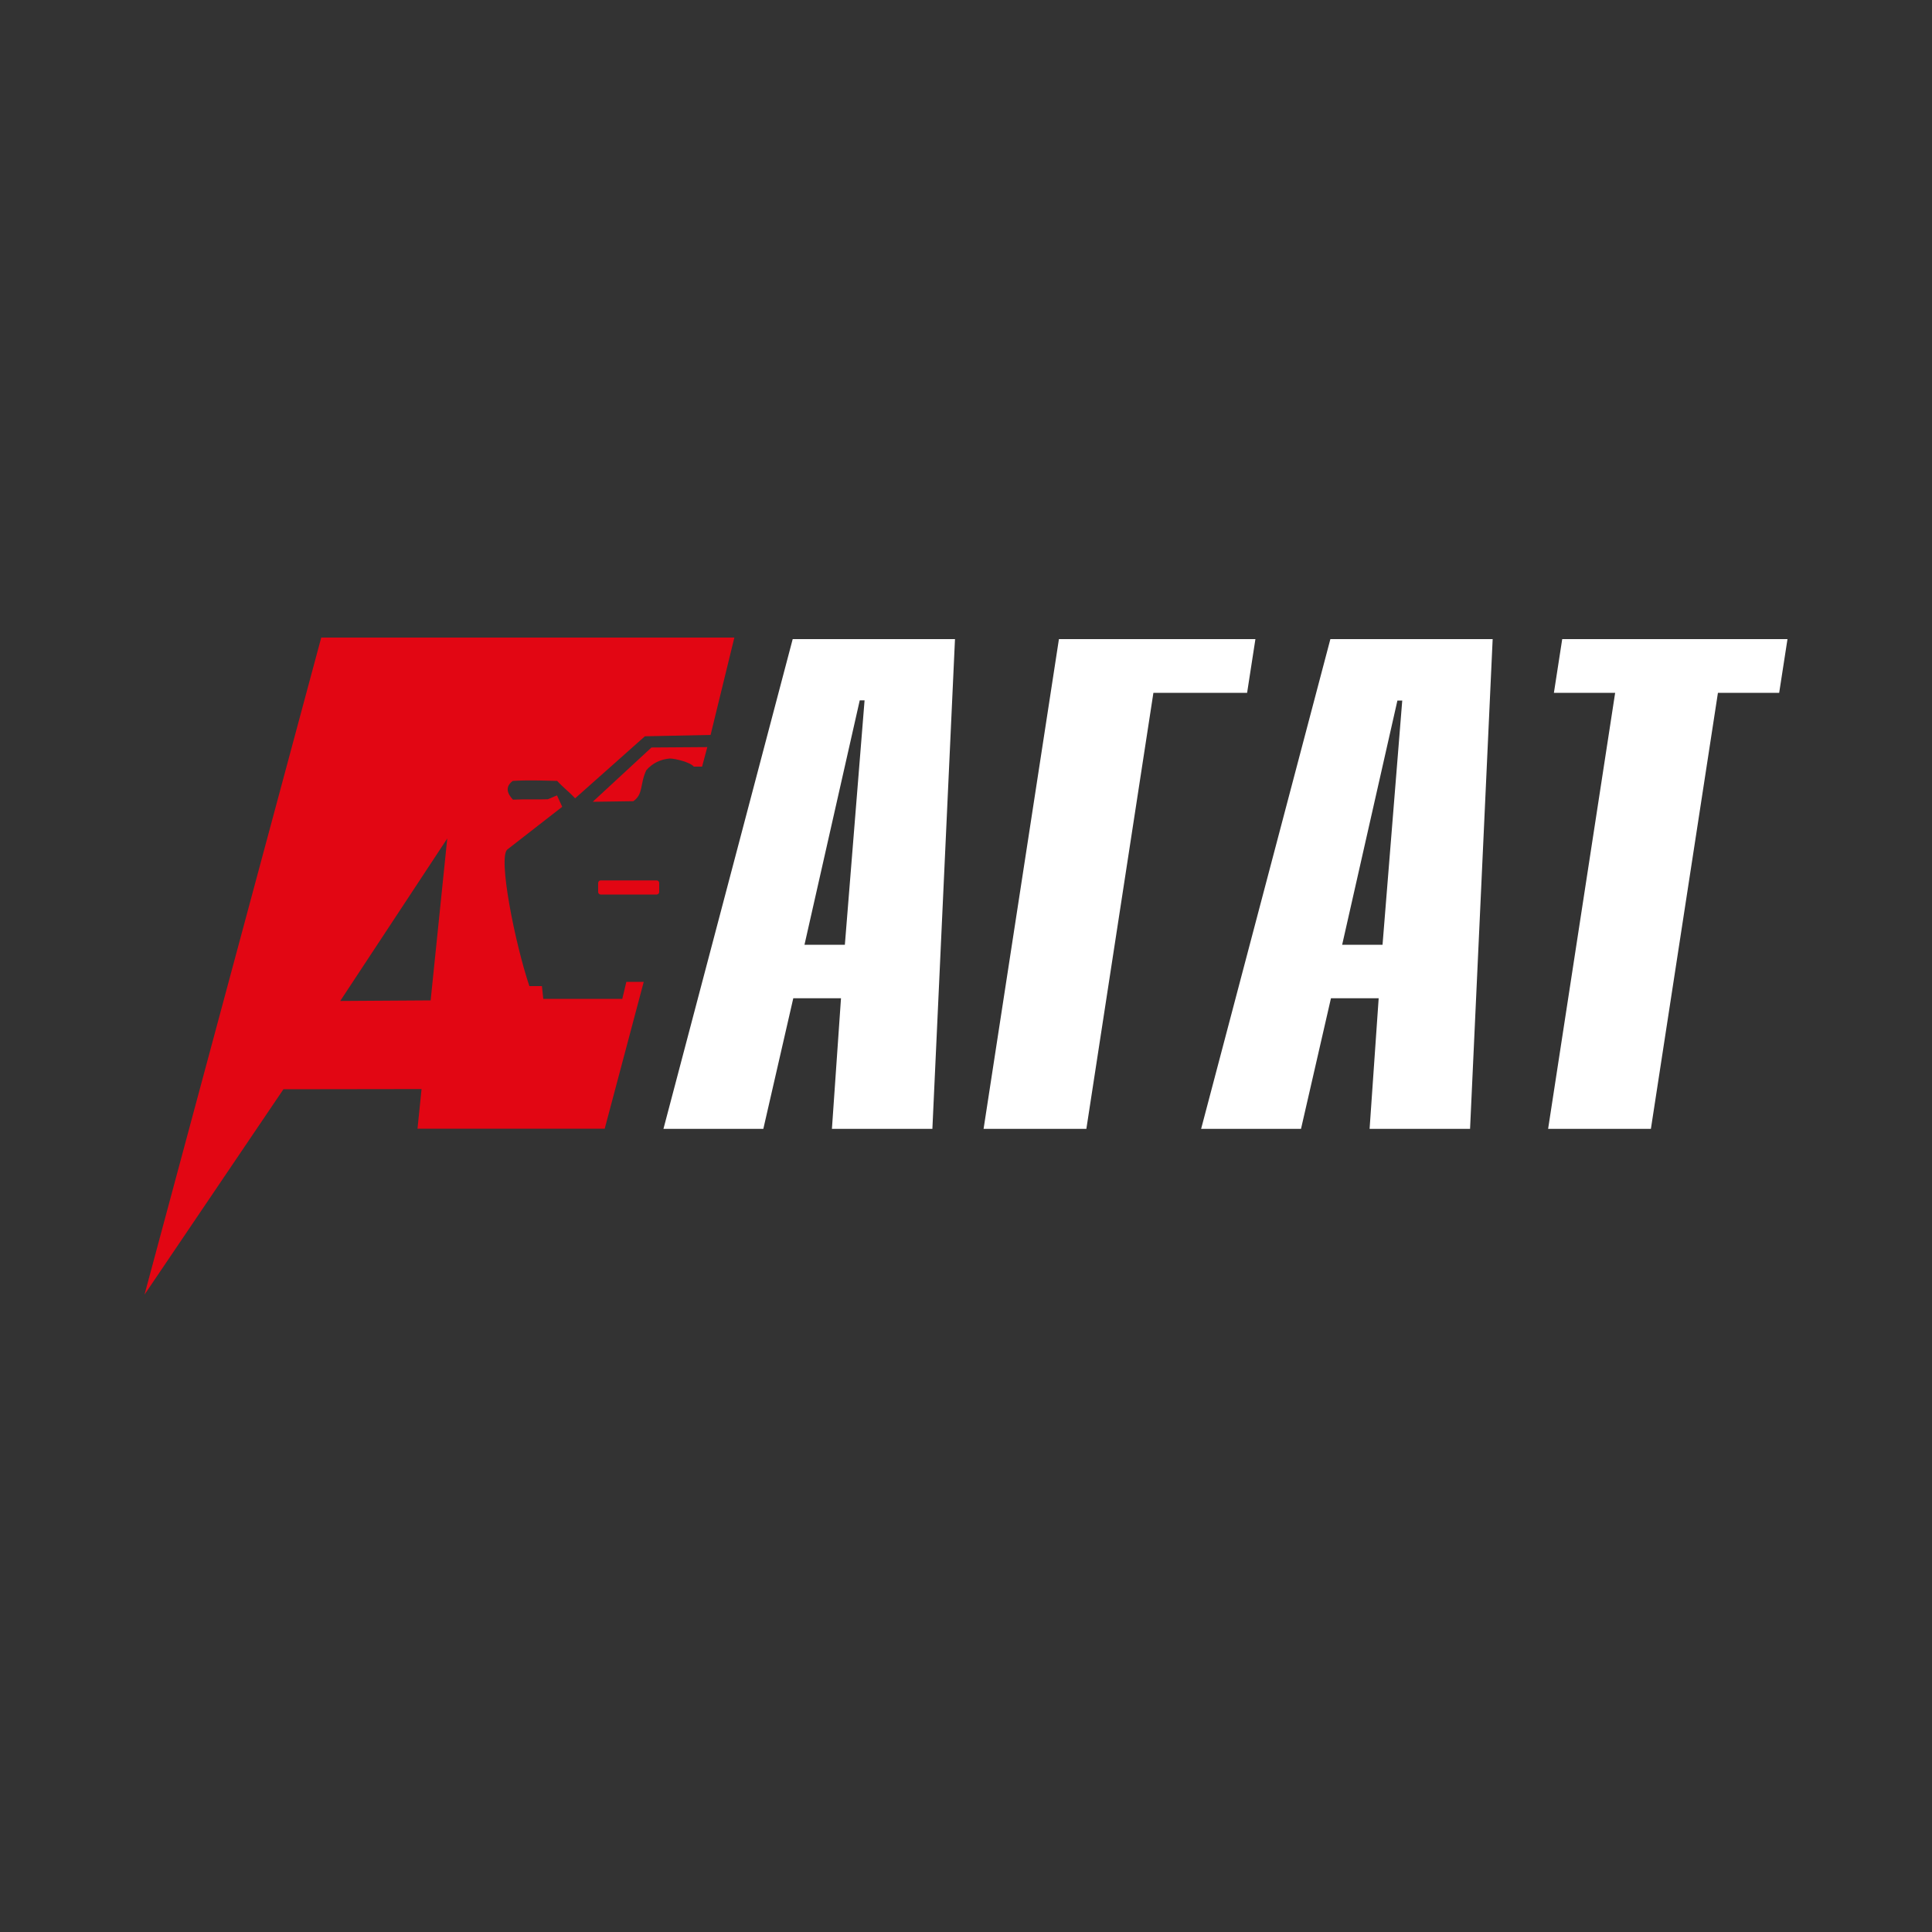 <?xml version="1.0" encoding="utf-8"?>
<!-- Generator: Adobe Illustrator 28.0.0, SVG Export Plug-In . SVG Version: 6.00 Build 0)  -->
<!DOCTYPE svg PUBLIC "-//W3C//DTD SVG 1.1//EN" "http://www.w3.org/Graphics/SVG/1.1/DTD/svg11.dtd">
<svg version="1.1" id="Слой_1" xmlns:x="http://ns.adobe.com/Extensibility/1.0/" xmlns:i="http://ns.adobe.com/AdobeIllustrator/10.0/" xmlns:graph="http://ns.adobe.com/Graphs/1.0/"
	 xmlns="http://www.w3.org/2000/svg" xmlns:xlink="http://www.w3.org/1999/xlink" x="0px" y="0px" viewBox="0 0 1000 1000"
	 style="enable-background:new 0 0 1000 1000;" xml:space="preserve">
<rect x="0" y="0" width="1000" height="1000" fill="#333333" stroke="none"/>
<style type="text/css">
	.st0{fill-rule:evenodd;clip-rule:evenodd;fill:#FFFFFF;}
	.st1{fill-rule:evenodd;clip-rule:evenodd;fill:#E20613;}
</style>
<g>
	<path class="st0" d="M410.3,330.8l-66.9,253.5h51.7l15.5-67.6h24.7l-4.7,67.6h52l11.7-253.5H410.3z M437.3,489h-20.9L445,362.5h2.5
		L437.3,489z"/>
	<polygon class="st0" points="548.1,330.8 649.8,330.8 645.5,358.6 597,358.6 562.3,584.3 509.1,584.3 	"/>
	<path class="st0" d="M688.6,330.8l-66.9,253.5h51.7l15.5-67.6h24.7l-4.7,67.6h52l11.7-253.5H688.6z M715.6,489h-20.9l28.6-126.4
		h2.5L715.6,489z"/>
	<polygon class="st0" points="836,358.6 804.3,358.6 808.6,330.8 925.2,330.8 920.9,358.6 889.2,358.6 854.5,584.3 801.3,584.3 	"/>
	<path class="st1" d="M306.8,415c7-0.1,14-0.2,21-0.3c5.3-3.7,3.3-8.7,6.7-16c3.2-3.7,7.4-5.7,12.2-6.1c2.6,0,10.6,1.9,12.4,4.2h4.3
		c0.9-3.5,1.8-6.6,2.7-10.1c-9.6,0.1-19.3,0.1-28.9,0.2C327.1,396.2,317,405.6,306.8,415"/>
	<path class="st1" d="M339.9,455.7h-29c-0.7,0-1.3,0.6-1.3,1.4v4.6c0,0.7,0.6,1.3,1.3,1.3h29c0.7,0,1.3-0.6,1.3-1.3V457
		C341.2,456.3,340.6,455.7,339.9,455.7"/>
	<path class="st1" d="M166.3,329.9L74.8,670.1l71.9-106.3l71.5-0.1l-2.1,20.5H313l20.2-76l-9,0l-2.1,8.8l-40.9,0l-0.7-6.6H274
		c-7.6-22.7-16.3-66.8-11.4-70.7l28.4-22.1l-2.7-5.9c-1.4,0.5-3.3,1.5-4.8,2c-6.5,0.2-11.5-0.1-18,0.2c-3.1-3.3-4.1-6.7-0.1-9.7
		c8.2-0.5,14.8-0.2,23,0c3.1,3.4,6.1,5.6,9.3,9l36.1-32.1l34-0.7l12.3-50.4H166.3z M222.9,517.8l-46.8,0.3l55.4-84.1L222.9,517.8z"
		/>
</g>
</svg>
